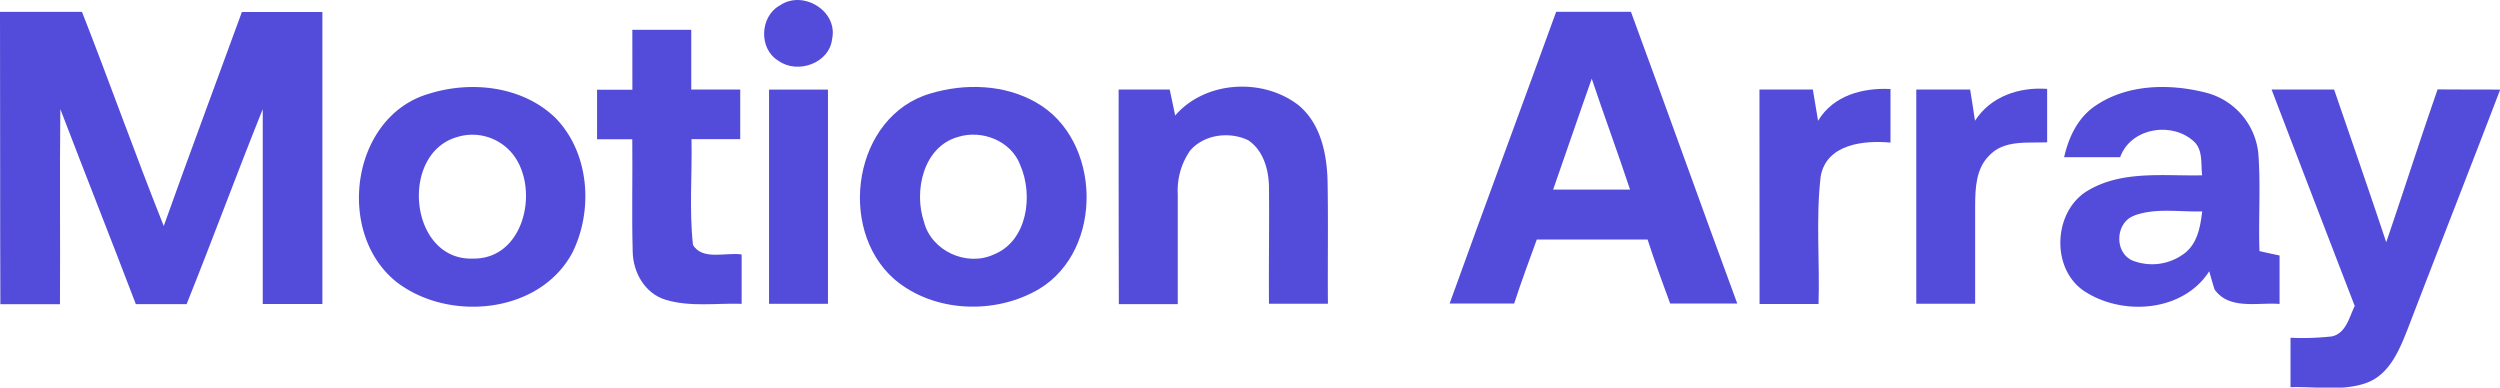 <svg id="Layer_1" data-name="Layer 1" xmlns="http://www.w3.org/2000/svg" width="479.85" height="74.4" viewBox="0 0 479.85 74.4">
  <defs>
    <style>
      .cls-1 {
        fill: #534cda;
      }
    </style>
  </defs>
  <title>motion-array-logo-freelogovectors.net</title>
  <g>
    <path class="cls-1" d="M160.35,214.91c4.4-3,11.14,1.08,10,6.44-.51,4.69-6.64,6.84-10.3,4.21C156.2,223.27,156.46,217,160.35,214.91Z" transform="translate(-10.63 -213.89)"/>
    <path class="cls-1" d="M10.63,216.17c5.24,0,10.49,0,15.74,0,5.35,13.65,10.26,27.49,15.69,41.1,4.89-13.72,10-27.38,15-41.08,5.14,0,10.3,0,15.45,0q0,28,0,56.05l-11.45,0c0-12.46,0-24.93,0-37.4-5,12.43-9.62,25-14.61,37.42-3.25,0-6.5,0-9.75,0-4.77-12.51-9.71-24.94-14.49-37.43-.14,12.49,0,25-.07,37.45-3.82,0-7.63,0-11.44,0C10.63,253.52,10.68,234.85,10.63,216.17Z" transform="translate(-10.63 -213.89)"/>
    <path class="cls-1" d="M309.32,216.15c4.78,0,9.57,0,14.35,0,6.87,18.65,13.54,37.37,20.41,56-4.3,0-8.59,0-12.88,0-1.51-4.06-3-8.16-4.33-12.28H305.6c-1.48,4.07-3,8.16-4.34,12.28H288.87C295.59,253.49,302.53,234.85,309.32,216.15ZM316.15,229c-2.52,7.08-4.92,14.2-7.41,21.28,4.91,0,9.84,0,14.76,0C321.14,243.14,318.52,236.09,316.15,229Z" transform="translate(-10.63 -213.89)"/>
    <path class="cls-1" d="M132,219.61h11.31c0,3.83,0,7.65,0,11.46h9.4v9.53c-3.12,0-6.23,0-9.35,0,.14,6.76-.46,13.57.28,20.29,1.81,3.06,6.38,1.38,9.34,1.84q0,4.73,0,9.47c-4.84-.15-9.87.65-14.59-.77-4-1.21-6.28-5.3-6.32-9.3-.2-7.16,0-14.34-.08-21.51h-6.76v-9.51c2.26,0,4.52,0,6.78,0Q132,225.35,132,219.61Z" transform="translate(-10.63 -213.89)"/>
    <path class="cls-1" d="M93.05,231.86c8.09-2.52,17.85-1.43,24.15,4.62,6.58,6.69,7.36,17.74,3.28,25.93-6.3,11.74-23.72,13.32-33.72,5.62C74.94,258.66,78,236.14,93.05,231.86Zm5.37,8.32c-11.22,3.14-9.25,23.86,3.07,23.34,9.18.09,12.32-11.7,8.52-18.59A9.9,9.9,0,0,0,98.42,240.18Z" transform="translate(-10.63 -213.89)"/>
    <path class="cls-1" d="M158.24,231.09q5.65,0,11.31,0V272.2q-5.66,0-11.31,0Q158.22,251.64,158.24,231.09Z" transform="translate(-10.63 -213.89)"/>
    <path class="cls-1" d="M189.2,231.84c6.64-2,14.24-1.77,20.33,1.73,12.54,7.13,13,28.17.66,35.72-8.44,5.07-20.37,4.66-27.95-1.85C171.2,257.7,174.49,236.13,189.2,231.84Zm5.26,8.35c-6.66,1.91-8.48,10.44-6.47,16.32,1.42,5.57,8.21,8.62,13.38,6.23,6.49-2.6,7.62-11.37,5.09-17.15C204.72,240.91,199.08,238.71,194.46,240.19Z" transform="translate(-10.63 -213.89)"/>
    <path class="cls-1" d="M225.34,231.07h9.8c.36,1.67.71,3.33,1.05,5,5.76-6.69,16.81-7.3,23.66-2,4.33,3.56,5.5,9.5,5.6,14.83.13,7.76,0,15.53.06,23.29-3.78,0-7.55,0-11.31,0-.06-7.38.07-14.75,0-22.13,0-3.43-1-7.26-4-9.26-3.6-1.71-8.45-1.13-11.14,2a13.37,13.37,0,0,0-2.37,8.29c0,7.06,0,14.11,0,21.17-3.77,0-7.55,0-11.31,0Q225.33,251.64,225.34,231.07Z" transform="translate(-10.63 -213.89)"/>
    <path class="cls-1" d="M348.34,231.08c3.42,0,6.83,0,10.25,0q.48,3,1,6c2.88-4.86,8.57-6.38,13.9-6.1,0,3.43,0,6.86,0,10.28-5.13-.48-12.32.28-13.4,6.5-.95,8.1-.15,16.33-.41,24.48-3.77,0-7.54,0-11.32,0Z" transform="translate(-10.63 -213.89)"/>
    <path class="cls-1" d="M378.44,231.07h10.34c.32,2,.64,4,.93,6,3-4.7,8.51-6.51,13.85-6.12,0,3.41,0,6.84,0,10.26-3.77.16-8.35-.52-11.17,2.59-2.48,2.47-2.63,6.19-2.65,9.47,0,6.31,0,12.61,0,18.92-3.77,0-7.53,0-11.3,0Q378.42,251.64,378.44,231.07Z" transform="translate(-10.63 -213.89)"/>
    <path class="cls-1" d="M412.73,234.26c6.09-4.22,14.2-4.37,21.17-2.62a13.45,13.45,0,0,1,10.2,11.76c.46,6.22,0,12.45.21,18.68,1.28.3,2.56.58,3.86.85,0,3.09,0,6.2,0,9.3-4.14-.34-9.71,1.21-12.49-2.81-.26-.87-.79-2.6-1-3.47-5,7.79-16.49,8.63-23.84,3.92-6.61-4.22-6.17-15.33.42-19.33s14.67-2.84,22.05-3c-.27-2.15.19-4.71-1.47-6.39-4.17-4-12.22-2.8-14.26,2.91-3.58,0-7.17,0-10.76,0C407.68,240.23,409.44,236.51,412.73,234.26Zm7.61,21c-3.65,1.23-4,7-.44,8.62a10.28,10.28,0,0,0,9.92-1.29c2.58-1.88,3.14-5.16,3.5-8.12C429,254.59,424.49,253.76,420.34,255.23Z" transform="translate(-10.63 -213.89)"/>
    <path class="cls-1" d="M446.64,231.08h12c3.35,9.76,6.75,19.51,10,29.31,3.34-9.76,6.47-19.6,9.87-29.35,4,.06,8,0,12,.06-5.82,15.24-11.8,30.43-17.64,45.66-1.64,4.16-3.55,9.08-8.15,10.67s-9.64.61-14.45.78q0-4.74,0-9.49a51.37,51.37,0,0,0,7.94-.26c2.74-.61,3.32-3.69,4.39-5.84Q454.58,251.85,446.64,231.08Z" transform="translate(-10.63 -213.89)"/>
  </g>
</svg>
